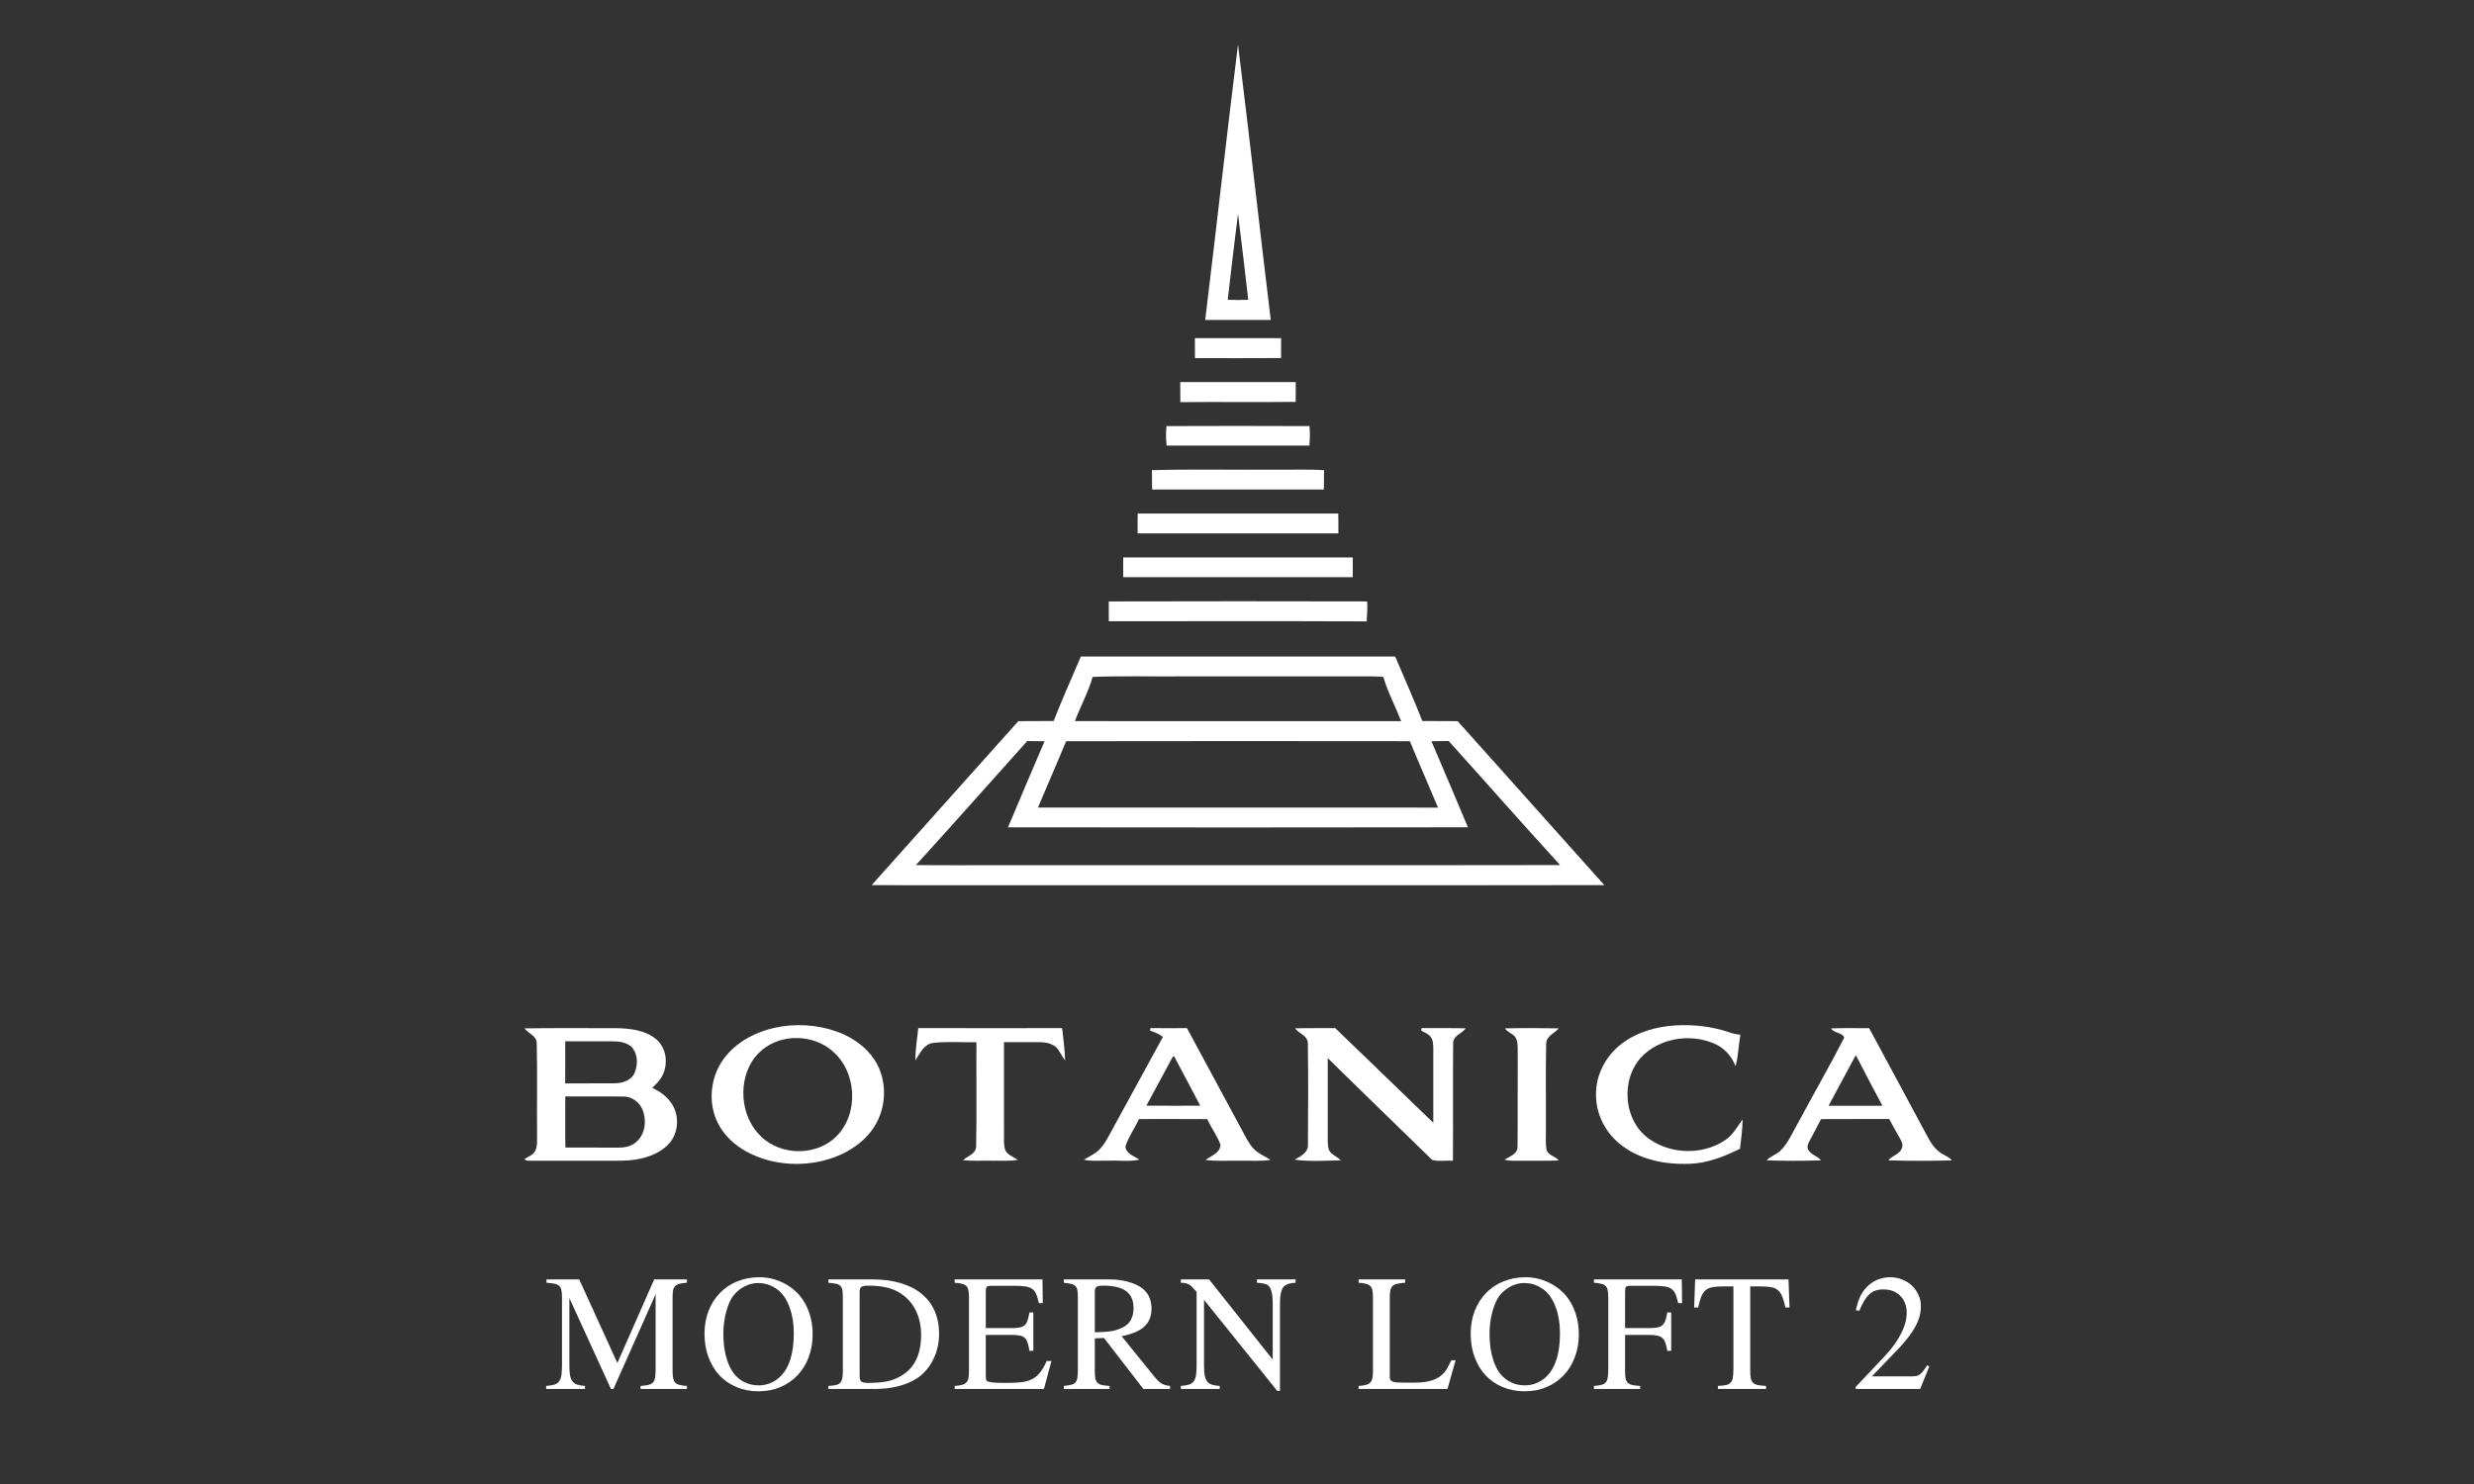 <svg width="500" height="300" viewBox="0 0 500 300" fill="none" xmlns="http://www.w3.org/2000/svg">
<rect x="0" y="0" width="500" height="300" fill="#333333" stroke="none"/>
<path d="M250.201 9C252.511 27.544 254.568 46.126 256.826 64.674C252.41 64.656 247.991 64.656 243.575 64.674C245.83 46.126 247.898 27.548 250.201 9ZM248.125 60.612C249.509 60.653 250.893 60.649 252.276 60.612C251.625 54.816 250.919 49.024 250.204 43.236C249.475 49.024 248.776 54.816 248.125 60.612Z" fill="white"/>
<path d="M241.488 68.364C247.295 68.353 253.102 68.353 258.913 68.364C258.913 69.703 258.913 71.046 258.902 72.385C253.102 72.422 247.303 72.411 241.503 72.393C241.488 71.05 241.485 69.707 241.488 68.364Z" fill="white"/>
<path d="M238.531 77.244C246.31 77.236 254.088 77.236 261.871 77.244C261.848 78.579 261.845 79.911 261.859 81.247C254.088 81.325 246.317 81.232 238.546 81.295C238.557 79.945 238.546 78.594 238.531 77.244Z" fill="white"/>
<path d="M235.744 86.136C245.379 86.095 255.014 86.095 264.649 86.139C264.772 87.449 264.735 88.766 264.631 90.079C255.011 90.086 245.387 90.083 235.767 90.079C235.633 88.766 235.614 87.445 235.744 86.136Z" fill="white"/>
<path d="M232.806 95.049C241.079 94.815 249.36 95.008 257.637 94.945C260.955 94.99 264.281 94.834 267.596 95.053C267.566 96.351 267.555 97.653 267.555 98.959C255.985 98.952 244.416 98.952 232.847 98.959C232.843 97.653 232.832 96.351 232.806 95.049Z" fill="white"/>
<path d="M229.919 107.823C229.9 106.484 229.904 105.148 229.93 103.812C243.445 103.827 256.956 103.827 270.471 103.812C270.497 105.148 270.501 106.487 270.486 107.826C256.964 107.826 243.441 107.83 229.919 107.823Z" fill="white"/>
<path d="M227.002 116.685C227.01 115.353 226.991 114.021 226.999 112.693C242.467 112.686 257.938 112.693 273.406 112.689C273.406 114.021 273.388 115.353 273.395 116.685C257.931 116.692 242.467 116.692 227.002 116.685Z" fill="white"/>
<path d="M224.082 121.584C241.492 121.532 258.898 121.543 276.308 121.581C276.379 122.927 276.308 124.27 276.204 125.613C258.831 125.542 241.462 125.594 224.09 125.587C224.082 124.252 224.086 122.92 224.082 121.584Z" fill="white"/>
<path d="M218.443 132.726C239.617 132.719 260.788 132.737 281.963 132.715C283.808 137.052 285.738 141.36 287.453 145.754C289.834 145.776 292.215 145.769 294.6 145.787C304.465 156.843 314.368 167.869 324.234 178.929C285.169 179 246.109 178.94 207.044 178.959C196.751 178.94 186.461 179 176.168 178.925C186.03 167.862 195.936 156.843 205.805 145.787C208.183 145.772 210.563 145.769 212.944 145.754C214.674 141.368 216.575 137.052 218.443 132.726ZM220.831 136.84C219.934 139.932 218.376 142.774 217.237 145.78C239.215 145.772 261.19 145.769 283.164 145.783C282.026 142.778 280.46 139.935 279.574 136.84C277.848 136.714 276.118 136.721 274.389 136.736C262.73 136.736 251.071 136.736 239.412 136.736C233.219 136.799 227.021 136.606 220.831 136.84ZM207.613 149.805C200.099 158.153 192.677 166.582 185.111 174.878C190.311 174.949 195.512 174.893 200.713 174.912C238.91 174.889 277.104 174.952 315.302 174.878C307.713 166.59 300.306 158.141 292.777 149.801C291.612 149.809 290.448 149.82 289.291 149.846C291.761 155.638 294.257 161.423 296.672 167.241C265.687 167.297 234.703 167.285 203.719 167.248C206.148 161.43 208.633 155.642 211.11 149.846C209.942 149.82 208.778 149.805 207.613 149.805ZM215.466 149.842C213.614 154.332 211.646 158.774 209.775 163.257C236.723 163.275 263.675 163.271 290.627 163.26C288.759 158.77 286.78 154.332 284.939 149.835C261.781 149.809 238.624 149.797 215.466 149.842Z" fill="white"/>
<path d="M158.14 207.477C162.303 206.882 166.656 207.388 170.51 209.103C173.337 210.394 175.911 212.477 177.343 215.282C179.46 219.423 178.988 224.727 176.224 228.462C174.073 231.386 170.811 233.343 167.366 234.37C161.957 235.966 155.89 235.519 150.901 232.822C148.572 231.539 146.474 229.697 145.232 227.32C142.866 222.968 143.554 217.243 146.72 213.463C149.528 210.033 153.833 208.136 158.14 207.477ZM158.858 210.026C156.046 210.513 153.449 212.187 151.946 214.627C148.896 219.616 149.953 226.959 154.714 230.523C158.843 233.667 165.264 233.447 168.992 229.764C173.642 225.192 173.184 216.692 168.255 212.496C165.722 210.279 162.143 209.442 158.858 210.026Z" fill="white"/>
<path d="M327.731 211.004C330.87 208.616 334.821 207.496 338.723 207.288C342.272 207.098 345.873 207.489 349.251 208.612C350.055 208.888 350.881 209.118 351.736 209.174C351.346 211.287 351.338 213.463 350.762 215.539C349.973 213.523 348.463 211.8 346.439 210.967C341.952 209.022 336.335 209.71 332.578 212.887C327.656 217.001 327.742 225.539 332.582 229.683C336.979 233.358 343.857 233.7 348.611 230.509C350.215 229.497 351.081 227.771 352.19 226.305C352.16 228.288 351.874 230.256 351.662 232.224C348.429 233.82 344.981 235.192 341.327 235.274C336.343 235.441 331.019 234.381 327.143 231.063C324.301 228.678 322.545 225.051 322.556 221.331C322.482 217.31 324.557 213.422 327.731 211.004Z" fill="white"/>
<path d="M106.004 207.891C112.16 207.798 118.321 207.876 124.478 207.85C127.238 207.898 130.229 208.207 132.479 209.97C134.663 211.689 135.124 215 133.882 217.41C133.391 218.389 132.606 219.17 131.821 219.91C133.417 220.68 134.946 221.744 135.872 223.296C137.464 225.888 137.063 229.583 134.771 231.64C132.308 233.89 128.834 234.597 125.59 234.646C119.63 234.657 113.671 234.634 107.708 234.657C107.146 234.567 106.402 234.85 106 234.322C106.755 233.786 107.789 233.503 108.206 232.596C108.634 231.625 108.522 230.531 108.541 229.497C108.485 223.303 108.623 217.105 108.474 210.915C108.474 209.338 106.763 208.955 106.004 207.891ZM114.229 210.51C114.24 213.344 114.244 216.183 114.221 219.021C117.517 218.98 120.817 219.032 124.113 219.003C125.69 218.999 127.561 218.478 128.246 216.901C128.975 215.231 128.93 213.006 127.621 211.626C126.561 210.692 125.076 210.495 123.715 210.51C120.553 210.502 117.391 210.513 114.229 210.51ZM114.244 221.651C114.251 225.092 114.199 228.537 114.266 231.978C117.793 232.012 121.315 231.978 124.838 231.997C126.2 232.027 127.684 231.759 128.685 230.765C130.43 229.184 130.724 226.45 129.853 224.345C129.243 222.779 127.669 221.651 125.973 221.666C122.063 221.625 118.153 221.666 114.244 221.651Z" fill="white"/>
<path d="M185.587 207.834C195.278 207.864 204.968 207.853 214.659 207.841C214.868 210.014 215.225 212.179 215.258 214.366C214.689 213.622 214.28 212.778 213.744 212.023C212.859 210.944 211.378 210.695 210.061 210.684C207.673 210.665 205.288 210.68 202.904 210.684C202.919 217.331 202.911 223.979 202.908 230.627C202.926 231.523 202.945 232.584 203.696 233.216C204.306 233.714 205.043 234.02 205.701 234.462C204.053 234.782 202.368 234.604 200.702 234.648C198.674 234.6 196.643 234.745 194.623 234.537C195.579 233.674 197.234 233.298 197.279 231.758C197.417 224.738 197.294 217.711 197.339 210.687C194.444 210.754 191.524 210.501 188.645 210.825C186.714 211.044 185.929 212.945 184.999 214.363C184.984 212.172 185.371 210.007 185.587 207.834Z" fill="white"/>
<path d="M232.434 208.366C232.452 208.232 232.482 207.968 232.497 207.838C234.96 207.864 237.422 207.849 239.889 207.842C243.642 214.765 247.362 221.71 251.101 228.644C251.793 229.894 252.392 231.237 253.411 232.275C254.36 233.235 255.636 233.748 256.763 234.466C254.721 234.831 252.634 234.574 250.569 234.648C248.266 234.57 245.941 234.823 243.654 234.481C244.788 233.625 246.641 233.082 246.656 231.367C245.975 229.563 244.777 228.001 243.992 226.237C239.398 226.2 234.8 226.226 230.202 226.222C229.335 228.079 228.092 229.779 227.46 231.732C227.497 233.227 229.235 233.692 230.254 234.429C228.256 234.879 226.18 234.544 224.153 234.645C222.453 234.581 220.727 234.816 219.053 234.44C220.117 233.785 221.311 233.298 222.192 232.387C223.335 231.215 224.041 229.716 224.819 228.295C228.226 222.075 231.627 215.847 235.027 209.62C234.253 209.032 233.36 208.641 232.434 208.366ZM236.608 214.389C234.982 217.436 233.338 220.479 231.69 223.514C235.317 223.544 238.948 223.525 242.575 223.522C240.789 220.2 239.082 216.833 237.281 213.522C236.883 213.593 236.827 214.11 236.608 214.389Z" fill="white"/>
<path d="M261.744 207.887C264.449 207.805 267.153 207.875 269.858 207.846C276.479 214.207 283.064 220.605 289.671 226.978C289.663 221.989 289.667 217.001 289.671 212.008C289.637 211.179 289.682 210.245 289.101 209.579C288.659 208.958 287.889 208.742 287.26 208.381C287.264 208.247 287.271 207.98 287.279 207.846C290.255 207.875 293.231 207.801 296.21 207.887C295.478 208.995 293.651 209.3 293.688 210.915C293.603 218.824 293.699 226.74 293.64 234.649C292.256 234.571 290.79 234.824 289.459 234.5C282.409 227.648 275.36 220.799 268.344 213.909C268.336 219.478 268.347 225.047 268.34 230.616C268.366 231.457 268.347 232.432 269.006 233.068C269.597 233.641 270.404 233.946 270.962 234.571C267.86 234.611 264.713 234.864 261.636 234.437C262.808 233.763 264.389 233.056 264.333 231.449C264.382 224.616 264.411 217.771 264.318 210.937C264.311 209.326 262.518 208.991 261.744 207.887Z" fill="white"/>
<path d="M304.164 207.894C307.776 207.812 311.396 207.827 315.008 207.891C314.156 208.94 312.475 209.423 312.486 211.034C312.352 216.815 312.471 222.607 312.43 228.392C312.463 229.705 312.318 231.037 312.545 232.342C312.802 233.604 314.335 233.671 315.023 234.593C312.516 234.705 310.004 234.615 307.497 234.653C306.348 234.627 305.172 234.768 304.06 234.418C305.105 233.778 306.742 233.302 306.697 231.788C306.764 225.319 306.697 218.846 306.731 212.377C306.723 211.35 306.768 210.175 306.017 209.371C305.414 208.854 304.603 208.586 304.164 207.894Z" fill="white"/>
<path d="M370.076 207.902C372.635 207.794 375.199 207.865 377.762 207.858C381.709 215.22 385.7 222.556 389.632 229.925C390.283 231.164 391.124 232.362 392.322 233.132C393.036 233.604 393.922 233.861 394.465 234.575C390.19 234.691 385.905 234.713 381.634 234.564C382.408 233.582 383.959 233.374 384.372 232.083C384.703 231.372 384.268 230.677 383.944 230.066C383.2 228.802 382.494 227.515 381.813 226.216C377.222 226.235 372.632 226.201 368.037 226.235C367.275 227.779 366.419 229.274 365.631 230.807C365.348 231.305 365.162 231.908 365.463 232.455C366.036 233.47 367.316 233.69 368.034 234.568C364.377 234.709 360.709 234.679 357.052 234.583C357.781 233.712 358.964 233.448 359.768 232.667C361.427 231.104 362.257 228.924 363.387 226.994C366.475 221.246 369.73 215.581 372.717 209.788C372.423 208.684 370.645 208.922 370.076 207.902ZM369.555 223.538C373.182 223.519 376.809 223.538 380.436 223.527C378.636 220.119 376.806 216.73 375.065 213.296C373.227 216.708 371.386 220.119 369.555 223.538Z" fill="white"/>
<path d="M123.978 280.789H123.48L115.072 262.42V275.867C115.072 276.727 115.111 277.43 115.189 277.977C115.287 278.504 115.453 278.924 115.687 279.236C115.922 279.549 116.244 279.773 116.654 279.91C117.064 280.047 117.592 280.135 118.236 280.174V280.789H110.385V280.174C111.068 280.115 111.615 280.027 112.025 279.91C112.455 279.773 112.777 279.549 112.992 279.236C113.226 278.924 113.383 278.504 113.461 277.977C113.539 277.43 113.578 276.727 113.578 275.867V262.303C113.578 261.697 113.539 261.209 113.461 260.838C113.402 260.467 113.256 260.174 113.021 259.959C112.806 259.744 112.494 259.598 112.084 259.52C111.674 259.422 111.127 259.354 110.443 259.314V258.641H117.064L124.769 275.545L132.211 258.641H138.832V259.314C138.207 259.354 137.709 259.422 137.338 259.52C136.967 259.617 136.674 259.773 136.459 259.988C136.244 260.203 136.097 260.496 136.019 260.867C135.961 261.238 135.931 261.717 135.931 262.303V277.186C135.931 277.771 135.97 278.25 136.049 278.621C136.127 278.992 136.263 279.285 136.459 279.5C136.674 279.715 136.967 279.871 137.338 279.969C137.728 280.066 138.226 280.135 138.832 280.174V280.789H129.457V280.174C130.121 280.135 130.648 280.066 131.039 279.969C131.449 279.871 131.761 279.705 131.976 279.471C132.191 279.217 132.328 278.885 132.386 278.475C132.465 278.045 132.504 277.479 132.504 276.775V261.629L123.978 280.789ZM153.486 258.201C155.068 258.201 156.572 258.533 157.998 259.197C159.443 259.861 160.664 260.779 161.66 261.951C162.48 262.947 163.115 264.109 163.564 265.438C164.013 266.766 164.238 268.191 164.238 269.715C164.238 271.414 163.965 272.977 163.418 274.402C162.89 275.809 162.138 277.02 161.162 278.035C160.205 279.051 159.052 279.842 157.705 280.408C156.377 280.975 154.912 281.258 153.31 281.258C151.689 281.258 150.205 280.975 148.857 280.408C147.51 279.842 146.357 279.051 145.4 278.035C144.443 277 143.701 275.77 143.174 274.344C142.646 272.918 142.383 271.346 142.383 269.627C142.383 267.947 142.656 266.404 143.203 264.998C143.75 263.592 144.511 262.391 145.488 261.395C146.465 260.379 147.627 259.598 148.974 259.051C150.342 258.484 151.845 258.201 153.486 258.201ZM153.193 259.373C152.275 259.373 151.396 259.588 150.556 260.018C149.717 260.428 148.984 261.004 148.359 261.746C148.027 262.137 147.724 262.625 147.451 263.211C147.197 263.797 146.972 264.441 146.777 265.145C146.582 265.828 146.435 266.561 146.338 267.342C146.24 268.123 146.191 268.904 146.191 269.686C146.191 271.697 146.455 273.484 146.982 275.047C147.51 276.609 148.242 277.781 149.179 278.562C150.351 279.559 151.738 280.057 153.34 280.057C154.179 280.057 154.97 279.9 155.713 279.588C156.474 279.275 157.138 278.836 157.705 278.27C159.521 276.492 160.429 273.582 160.429 269.539C160.429 267.605 160.156 265.887 159.609 264.383C159.082 262.879 158.34 261.717 157.383 260.896C156.152 259.881 154.756 259.373 153.193 259.373ZM170.338 262.303C170.338 261.678 170.308 261.18 170.25 260.809C170.191 260.438 170.054 260.154 169.84 259.959C169.644 259.744 169.351 259.598 168.961 259.52C168.59 259.441 168.072 259.373 167.408 259.314V258.641H176.431C178.521 258.641 180.396 258.895 182.056 259.402C183.717 259.891 185.113 260.604 186.246 261.541C187.398 262.479 188.277 263.631 188.883 264.998C189.488 266.365 189.791 267.908 189.791 269.627C189.791 271.326 189.469 272.908 188.824 274.373C188.179 275.838 187.271 277.068 186.099 278.064C185.064 278.924 183.726 279.598 182.086 280.086C180.465 280.555 178.726 280.789 176.871 280.789H167.408V280.174C168.052 280.135 168.56 280.076 168.931 279.998C169.322 279.9 169.615 279.744 169.81 279.529C170.025 279.295 170.162 278.992 170.22 278.621C170.299 278.25 170.338 277.771 170.338 277.186V262.303ZM173.736 278.182C173.736 278.729 173.853 279.1 174.088 279.295C174.342 279.471 174.791 279.559 175.435 279.559C176.939 279.559 178.199 279.461 179.215 279.266C180.25 279.051 181.197 278.689 182.056 278.182C184.791 276.619 186.158 273.846 186.158 269.861C186.158 268.025 185.806 266.395 185.103 264.969C184.42 263.543 183.404 262.381 182.056 261.482C181.236 260.936 180.289 260.535 179.215 260.281C178.16 260.027 176.9 259.9 175.435 259.9C174.771 259.9 174.322 259.988 174.088 260.164C173.853 260.34 173.736 260.682 173.736 261.189V278.182ZM210.978 280.789H192.931V280.174C193.537 280.135 194.025 280.066 194.396 279.969C194.787 279.871 195.08 279.715 195.275 279.5C195.49 279.285 195.636 278.992 195.715 278.621C195.793 278.25 195.832 277.771 195.832 277.186V262.303C195.832 261.717 195.793 261.238 195.715 260.867C195.656 260.496 195.519 260.203 195.304 259.988C195.09 259.773 194.787 259.617 194.396 259.52C194.025 259.422 193.537 259.354 192.931 259.314V258.641H210.685L210.744 263.445H209.953C209.797 262.684 209.621 262.078 209.426 261.629C209.23 261.16 208.947 260.799 208.576 260.545C208.224 260.291 207.746 260.125 207.14 260.047C206.554 259.969 205.793 259.93 204.855 259.93H200.344C199.894 259.93 199.592 259.998 199.435 260.135C199.299 260.271 199.23 260.584 199.23 261.072V268.484H204.357C205.041 268.484 205.597 268.445 206.027 268.367C206.457 268.289 206.799 268.143 207.052 267.928C207.326 267.693 207.531 267.371 207.668 266.961C207.804 266.551 207.931 266.004 208.049 265.32H208.84V273.084H208.049C207.931 272.381 207.804 271.824 207.668 271.414C207.531 270.984 207.336 270.662 207.082 270.447C206.828 270.213 206.486 270.057 206.056 269.979C205.627 269.9 205.06 269.861 204.357 269.861H199.23V278.123C199.23 278.455 199.25 278.699 199.289 278.855C199.328 279.012 199.396 279.129 199.494 279.207C199.65 279.305 200.021 279.393 200.607 279.471C201.213 279.529 201.926 279.559 202.746 279.559H203.683C204.875 279.559 205.871 279.5 206.672 279.383C207.492 279.266 208.185 279.041 208.752 278.709C209.338 278.377 209.845 277.928 210.275 277.361C210.705 276.795 211.125 276.053 211.535 275.135H212.502L210.978 280.789ZM236.472 280.789H231.082L223.113 270.477L221.267 270.564V277.186C221.267 277.771 221.297 278.25 221.355 278.621C221.433 278.992 221.58 279.295 221.795 279.529C222.01 279.744 222.312 279.9 222.703 279.998C223.094 280.076 223.611 280.135 224.256 280.174V280.789H214.998V280.174C215.623 280.115 216.121 280.037 216.492 279.939C216.883 279.842 217.176 279.676 217.371 279.441C217.566 279.207 217.693 278.885 217.752 278.475C217.81 278.045 217.84 277.479 217.84 276.775V262.303C217.84 261.717 217.81 261.248 217.752 260.896C217.693 260.525 217.566 260.232 217.371 260.018C217.176 259.803 216.883 259.646 216.492 259.549C216.121 259.451 215.623 259.373 214.998 259.314V258.641H224.226C225.867 258.641 227.332 258.865 228.621 259.314C229.929 259.744 230.896 260.33 231.521 261.072C231.931 261.521 232.234 262.049 232.429 262.654C232.625 263.24 232.722 263.875 232.722 264.559C232.722 266.082 232.244 267.283 231.287 268.162C230.349 269.041 228.816 269.695 226.687 270.125L233.572 278.621C234.041 279.168 234.48 279.549 234.89 279.764C235.32 279.979 235.847 280.115 236.472 280.174V280.789ZM221.267 269.334C222.049 269.314 222.722 269.285 223.289 269.246C223.875 269.207 224.383 269.148 224.812 269.07C225.261 268.973 225.672 268.855 226.043 268.719C226.414 268.582 226.795 268.406 227.185 268.191C227.791 267.859 228.26 267.371 228.592 266.727C228.924 266.062 229.09 265.311 229.09 264.471C229.09 262.889 228.592 261.736 227.595 261.014C226.619 260.271 225.056 259.9 222.908 259.9C222.244 259.9 221.804 259.988 221.59 260.164C221.375 260.32 221.267 260.633 221.267 261.102V269.334ZM258.129 281.17L243.334 262.771V275.867C243.334 276.727 243.373 277.43 243.451 277.977C243.549 278.504 243.715 278.924 243.949 279.236C244.183 279.549 244.506 279.773 244.916 279.91C245.326 280.047 245.853 280.135 246.498 280.174V280.789H238.646V280.174C239.33 280.115 239.877 280.027 240.287 279.91C240.717 279.773 241.039 279.549 241.254 279.236C241.488 278.924 241.644 278.504 241.722 277.977C241.801 277.43 241.84 276.727 241.84 275.867V261.16C241.508 260.77 241.224 260.457 240.99 260.223C240.756 259.969 240.521 259.783 240.287 259.666C240.052 259.529 239.808 259.441 239.554 259.402C239.301 259.344 238.998 259.314 238.646 259.314V258.641H244.359L257.22 274.842V263.562C257.22 261.531 256.898 260.281 256.254 259.812C256 259.656 255.717 259.549 255.404 259.49C255.111 259.412 254.652 259.354 254.027 259.314V258.641H261.849V259.314C261.224 259.354 260.756 259.422 260.443 259.52C260.15 259.617 259.896 259.744 259.681 259.9C259.017 260.33 258.685 261.551 258.685 263.562V281.17H258.129ZM294.176 274.988L292.535 280.789H274.576V280.174C275.181 280.135 275.67 280.066 276.041 279.969C276.431 279.871 276.724 279.715 276.92 279.5C277.135 279.285 277.281 278.992 277.359 278.621C277.437 278.25 277.476 277.771 277.476 277.186V262.303C277.476 261.717 277.437 261.238 277.359 260.867C277.301 260.496 277.164 260.203 276.949 259.988C276.734 259.773 276.431 259.617 276.041 259.52C275.67 259.422 275.181 259.354 274.576 259.314V258.641H283.98V259.314C283.316 259.354 282.779 259.422 282.369 259.52C281.959 259.598 281.646 259.754 281.431 259.988C281.217 260.203 281.07 260.496 280.992 260.867C280.914 261.238 280.875 261.717 280.875 262.303V278.123C280.875 278.416 280.904 278.66 280.963 278.855C281.041 279.031 281.187 279.168 281.402 279.266C281.617 279.363 281.91 279.432 282.281 279.471C282.652 279.49 283.15 279.5 283.775 279.5H286.002C287.427 279.5 288.609 279.334 289.547 279.002C290.504 278.67 291.285 278.162 291.89 277.479C292.125 277.205 292.349 276.863 292.564 276.453C292.799 276.043 293.052 275.555 293.326 274.988H294.176ZM308.332 258.201C309.914 258.201 311.418 258.533 312.844 259.197C314.289 259.861 315.51 260.779 316.506 261.951C317.326 262.947 317.961 264.109 318.41 265.438C318.859 266.766 319.084 268.191 319.084 269.715C319.084 271.414 318.81 272.977 318.263 274.402C317.736 275.809 316.984 277.02 316.008 278.035C315.051 279.051 313.898 279.842 312.551 280.408C311.222 280.975 309.758 281.258 308.156 281.258C306.535 281.258 305.051 280.975 303.703 280.408C302.355 279.842 301.203 279.051 300.246 278.035C299.289 277 298.547 275.77 298.019 274.344C297.492 272.918 297.228 271.346 297.228 269.627C297.228 267.947 297.502 266.404 298.049 264.998C298.595 263.592 299.357 262.391 300.334 261.395C301.31 260.379 302.472 259.598 303.82 259.051C305.187 258.484 306.691 258.201 308.332 258.201ZM308.039 259.373C307.121 259.373 306.242 259.588 305.402 260.018C304.562 260.428 303.83 261.004 303.205 261.746C302.873 262.137 302.57 262.625 302.297 263.211C302.043 263.797 301.818 264.441 301.623 265.145C301.427 265.828 301.281 266.561 301.183 267.342C301.086 268.123 301.037 268.904 301.037 269.686C301.037 271.697 301.301 273.484 301.828 275.047C302.355 276.609 303.088 277.781 304.025 278.562C305.197 279.559 306.584 280.057 308.185 280.057C309.025 280.057 309.816 279.9 310.558 279.588C311.32 279.275 311.984 278.836 312.551 278.27C314.367 276.492 315.275 273.582 315.275 269.539C315.275 267.605 315.002 265.887 314.455 264.383C313.927 262.879 313.185 261.717 312.228 260.896C310.998 259.881 309.601 259.373 308.039 259.373ZM336.961 273.084C336.863 272.42 336.736 271.883 336.58 271.473C336.443 271.043 336.238 270.711 335.965 270.477C335.711 270.242 335.359 270.086 334.91 270.008C334.48 269.91 333.933 269.861 333.269 269.861H328.435V277.186C328.435 277.771 328.465 278.25 328.523 278.621C328.601 278.992 328.748 279.295 328.963 279.529C329.197 279.744 329.51 279.9 329.9 279.998C330.31 280.076 330.838 280.135 331.482 280.174V280.789H322.136V280.174C322.761 280.135 323.26 280.066 323.631 279.969C324.021 279.871 324.314 279.705 324.51 279.471C324.724 279.217 324.861 278.885 324.92 278.475C324.998 278.045 325.037 277.479 325.037 276.775V262.303C325.037 261.717 324.998 261.238 324.92 260.867C324.861 260.496 324.724 260.203 324.51 259.988C324.295 259.773 323.992 259.617 323.601 259.52C323.23 259.422 322.742 259.354 322.136 259.314V258.641H339.89L339.949 263.445H339.158C339.002 262.684 338.826 262.078 338.631 261.629C338.435 261.16 338.152 260.799 337.781 260.545C337.429 260.291 336.951 260.125 336.345 260.047C335.76 259.969 334.998 259.93 334.06 259.93H329.519C329.051 259.93 328.748 259.998 328.611 260.135C328.494 260.271 328.435 260.584 328.435 261.072V268.484H333.269C333.933 268.484 334.48 268.445 334.91 268.367C335.359 268.289 335.711 268.133 335.965 267.898C336.238 267.664 336.443 267.342 336.58 266.932C336.736 266.521 336.863 265.984 336.961 265.32H337.752V273.084H336.961ZM348.51 260.047C347.572 260.047 346.801 260.096 346.195 260.193C345.609 260.291 345.121 260.496 344.73 260.809C344.359 261.121 344.056 261.561 343.822 262.127C343.607 262.674 343.402 263.406 343.207 264.324H342.386L342.592 258.641H361.459L361.664 264.324H360.844C360.648 263.406 360.433 262.674 360.199 262.127C359.984 261.561 359.691 261.121 359.32 260.809C358.949 260.496 358.461 260.291 357.855 260.193C357.25 260.096 356.469 260.047 355.511 260.047H353.724V277.186C353.724 277.791 353.763 278.279 353.842 278.65C353.92 279.021 354.066 279.314 354.281 279.529C354.515 279.744 354.838 279.9 355.248 279.998C355.677 280.076 356.234 280.135 356.918 280.174V280.789H347.191V280.174C347.875 280.135 348.422 280.076 348.832 279.998C349.242 279.9 349.554 279.734 349.769 279.5C350.004 279.246 350.15 278.904 350.209 278.475C350.287 278.045 350.326 277.479 350.326 276.775V260.047H348.51ZM388.072 280.789H375.035V280.379L380.982 274.08C382.388 272.576 383.463 271.082 384.205 269.598C384.967 268.113 385.347 266.717 385.347 265.408C385.347 263.982 384.918 262.84 384.058 261.98C383.219 261.102 382.066 260.662 380.601 260.662C380.015 260.662 379.498 260.74 379.049 260.896C378.599 261.033 378.189 261.277 377.818 261.629C377.447 261.961 377.095 262.4 376.763 262.947C376.431 263.494 376.099 264.178 375.767 264.998L375.064 264.852C375.201 264.266 375.338 263.748 375.474 263.299C375.631 262.85 375.787 262.449 375.943 262.098C376.119 261.746 376.304 261.424 376.5 261.131C376.695 260.838 376.929 260.545 377.203 260.252C377.828 259.588 378.551 259.08 379.371 258.729C380.211 258.377 381.09 258.201 382.008 258.201C382.886 258.201 383.697 258.357 384.439 258.67C385.201 258.963 385.855 259.373 386.402 259.9C386.969 260.428 387.408 261.053 387.72 261.775C388.052 262.479 388.219 263.24 388.219 264.061C388.219 265.408 387.867 266.736 387.164 268.045C386.48 269.354 385.406 270.799 383.941 272.381L378.316 278.24H386.285C386.656 278.24 386.978 278.221 387.252 278.182C387.525 278.123 387.769 278.016 387.984 277.859C388.219 277.703 388.443 277.479 388.658 277.186C388.892 276.893 389.166 276.502 389.478 276.014L389.918 276.219L388.072 280.789Z" fill="white"/>
</svg>
